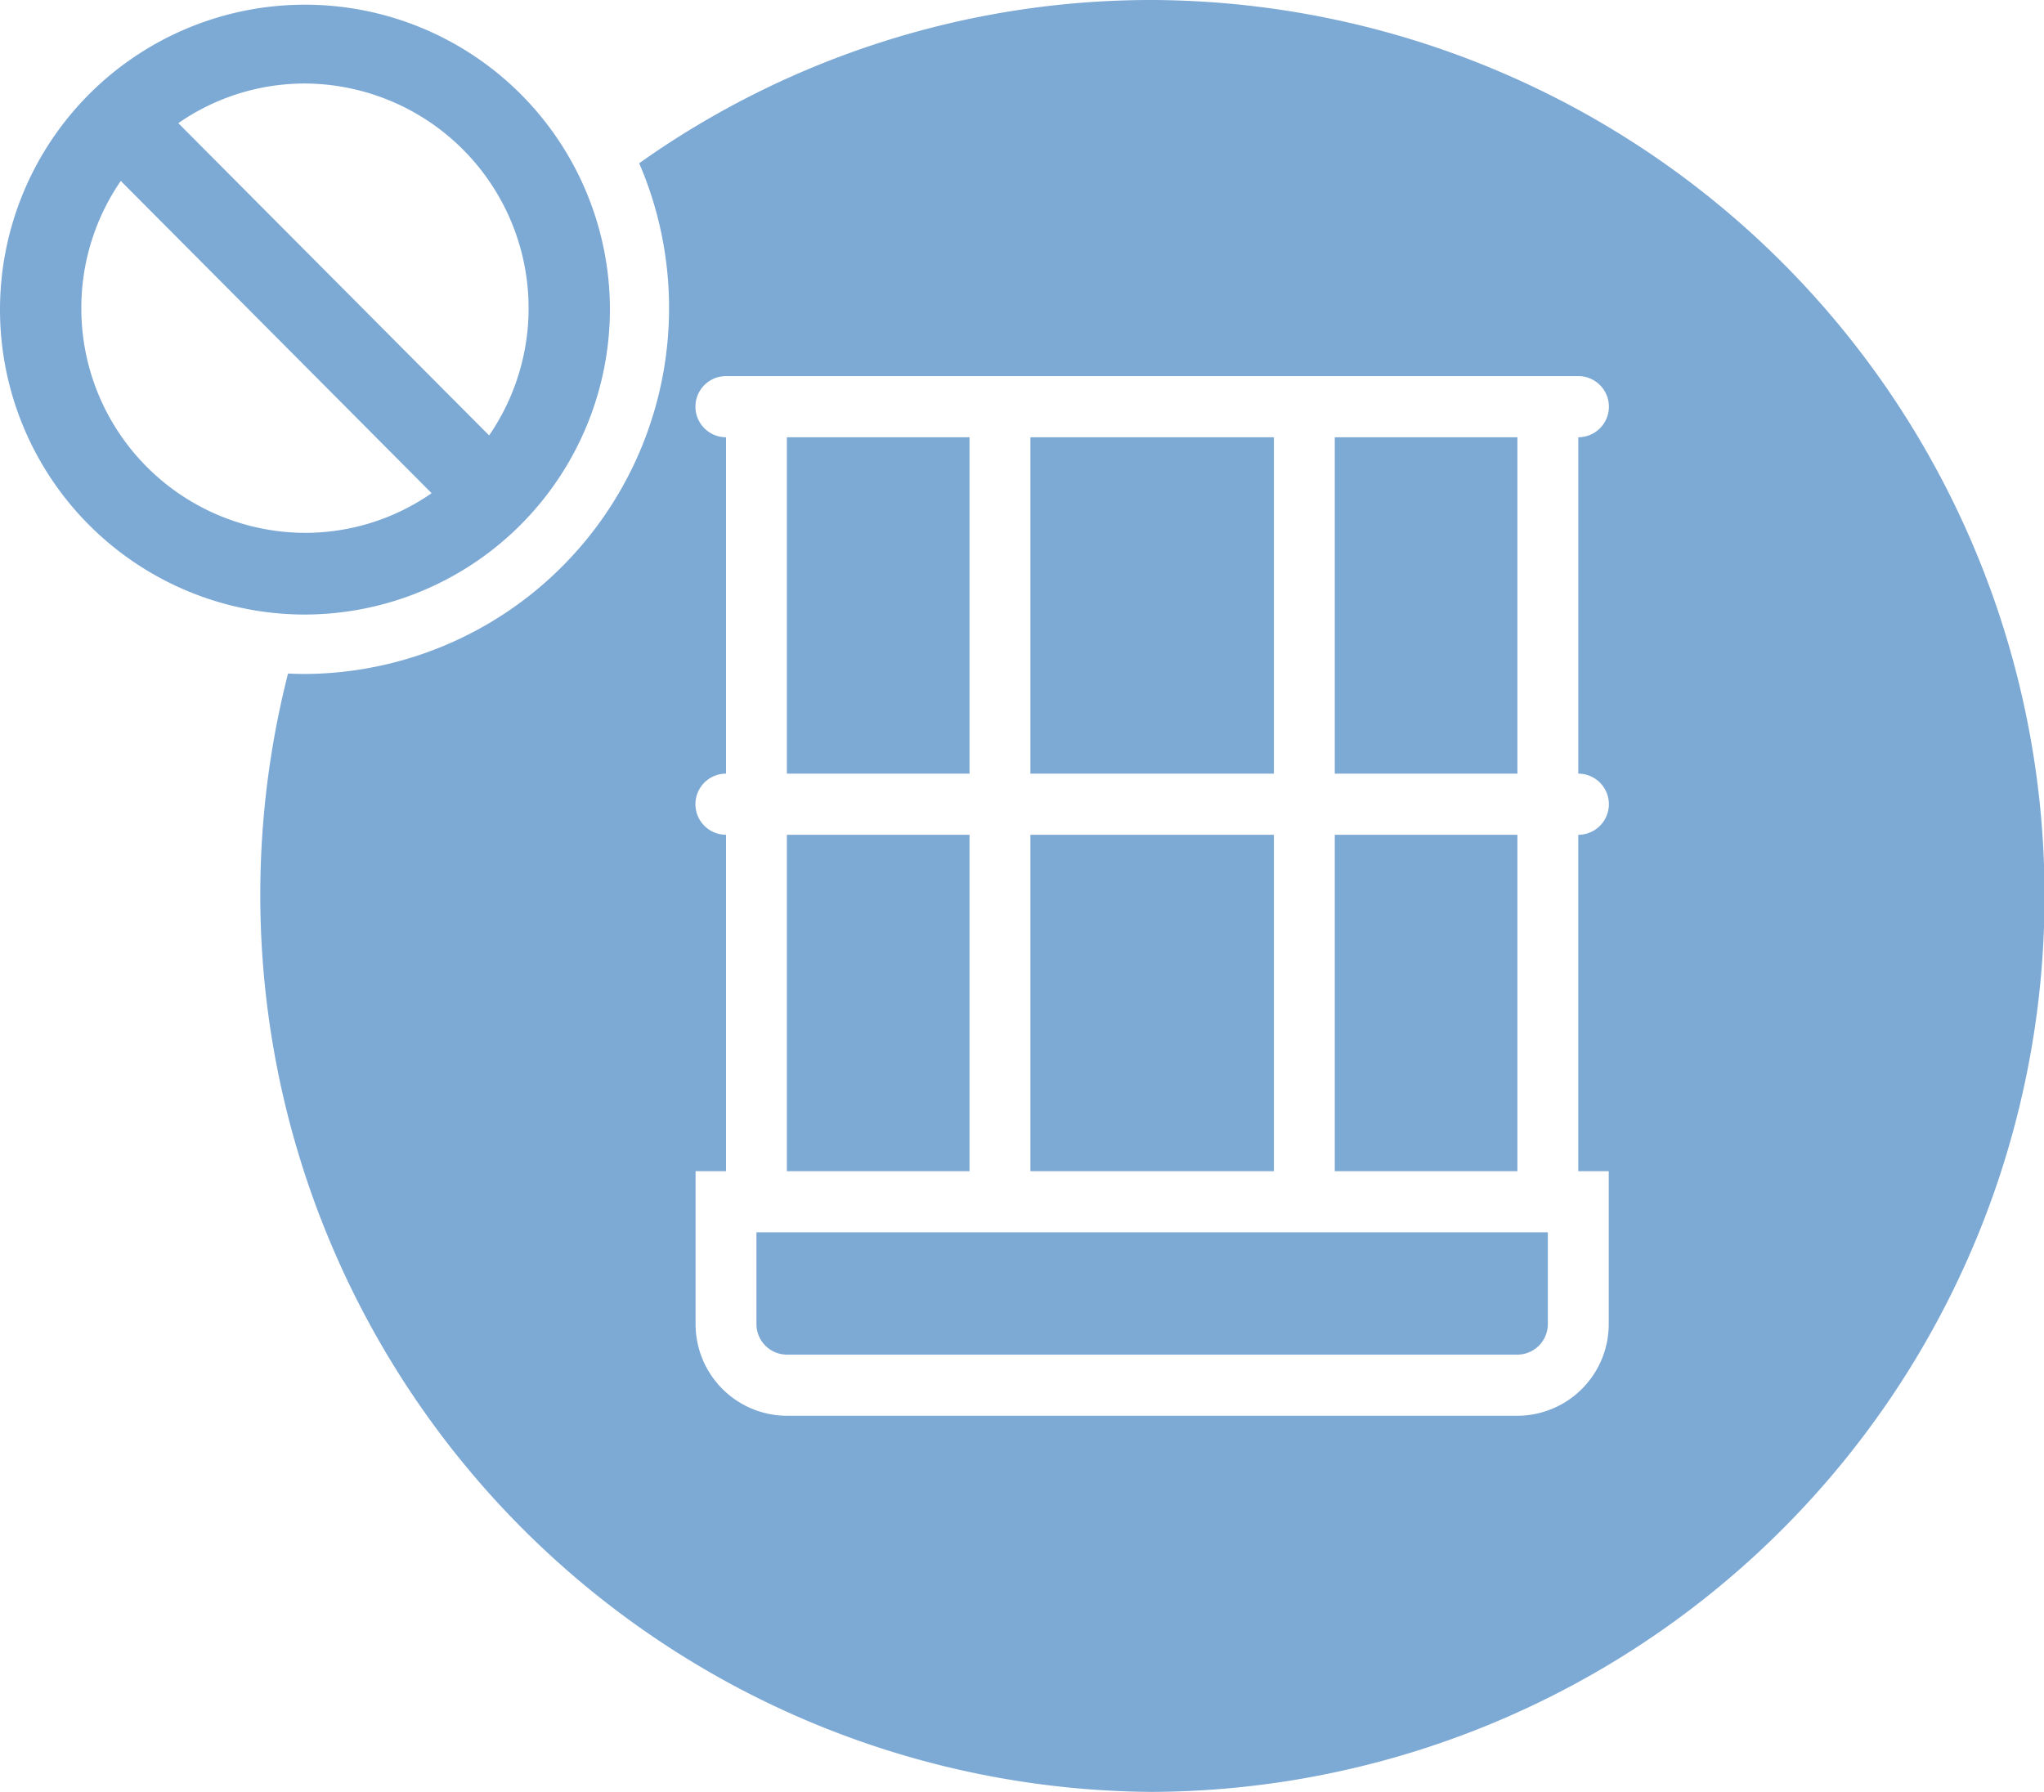 <svg xmlns="http://www.w3.org/2000/svg" viewBox="0 0 138 120.991"><defs><style>.cls-1{fill:#7da9d5;}</style></defs><title>icon1_1</title><g id="Layer_2" data-name="Layer 2"><g id="Layer_1-2" data-name="Layer 1"><path class="cls-1" d="M86.008,29.525H69.567v22.712H86.008Zm-20.551,0H53.126v22.712H65.457ZM86.008,56.365H69.567V79.078H86.008Zm16.44-26.841H90.117v22.712h12.331Zm0,26.841H90.117V79.078h12.331Zm-36.991,0H53.126V79.078H65.457ZM77.787,0A59.72,59.72,0,0,0,43.155,11.022,24.708,24.708,0,0,1,20.589,45.507c-.383,0-.764-.012-1.143-.029A60.57,60.57,0,0,0,77.787,120.991,60.496,60.496,0,0,0,77.787,0Zm28.771,52.237a2.064,2.064,0,0,1,0,4.129h-.001V79.078H108.613V89.401a6.186,6.186,0,0,1-6.165,6.194H53.127a6.186,6.186,0,0,1-6.165-6.194V79.078h2.055V56.365a2.064,2.064,0,0,1,0-4.129v-22.712a2.064,2.064,0,0,1,0-4.129h57.542a2.064,2.064,0,0,1,0,4.129h-.001v22.712ZM51.071,89.401a2.063,2.063,0,0,0,2.055,2.065h49.321a2.063,2.063,0,0,0,2.055-2.065V83.207H51.071Zm-9.893-68.593A20.589,20.589,0,1,0,20.589,41.495,20.638,20.638,0,0,0,41.179,20.809ZM20.589,5.639A15.173,15.173,0,0,1,33.023,29.401L12.038,8.316A14.962,14.962,0,0,1,20.589,5.639ZM5.491,20.809A15.131,15.131,0,0,1,8.155,12.216L29.141,33.301a14.96,14.96,0,0,1-8.552,2.678A15.151,15.151,0,0,1,5.491,20.809Z"/></g></g></svg>